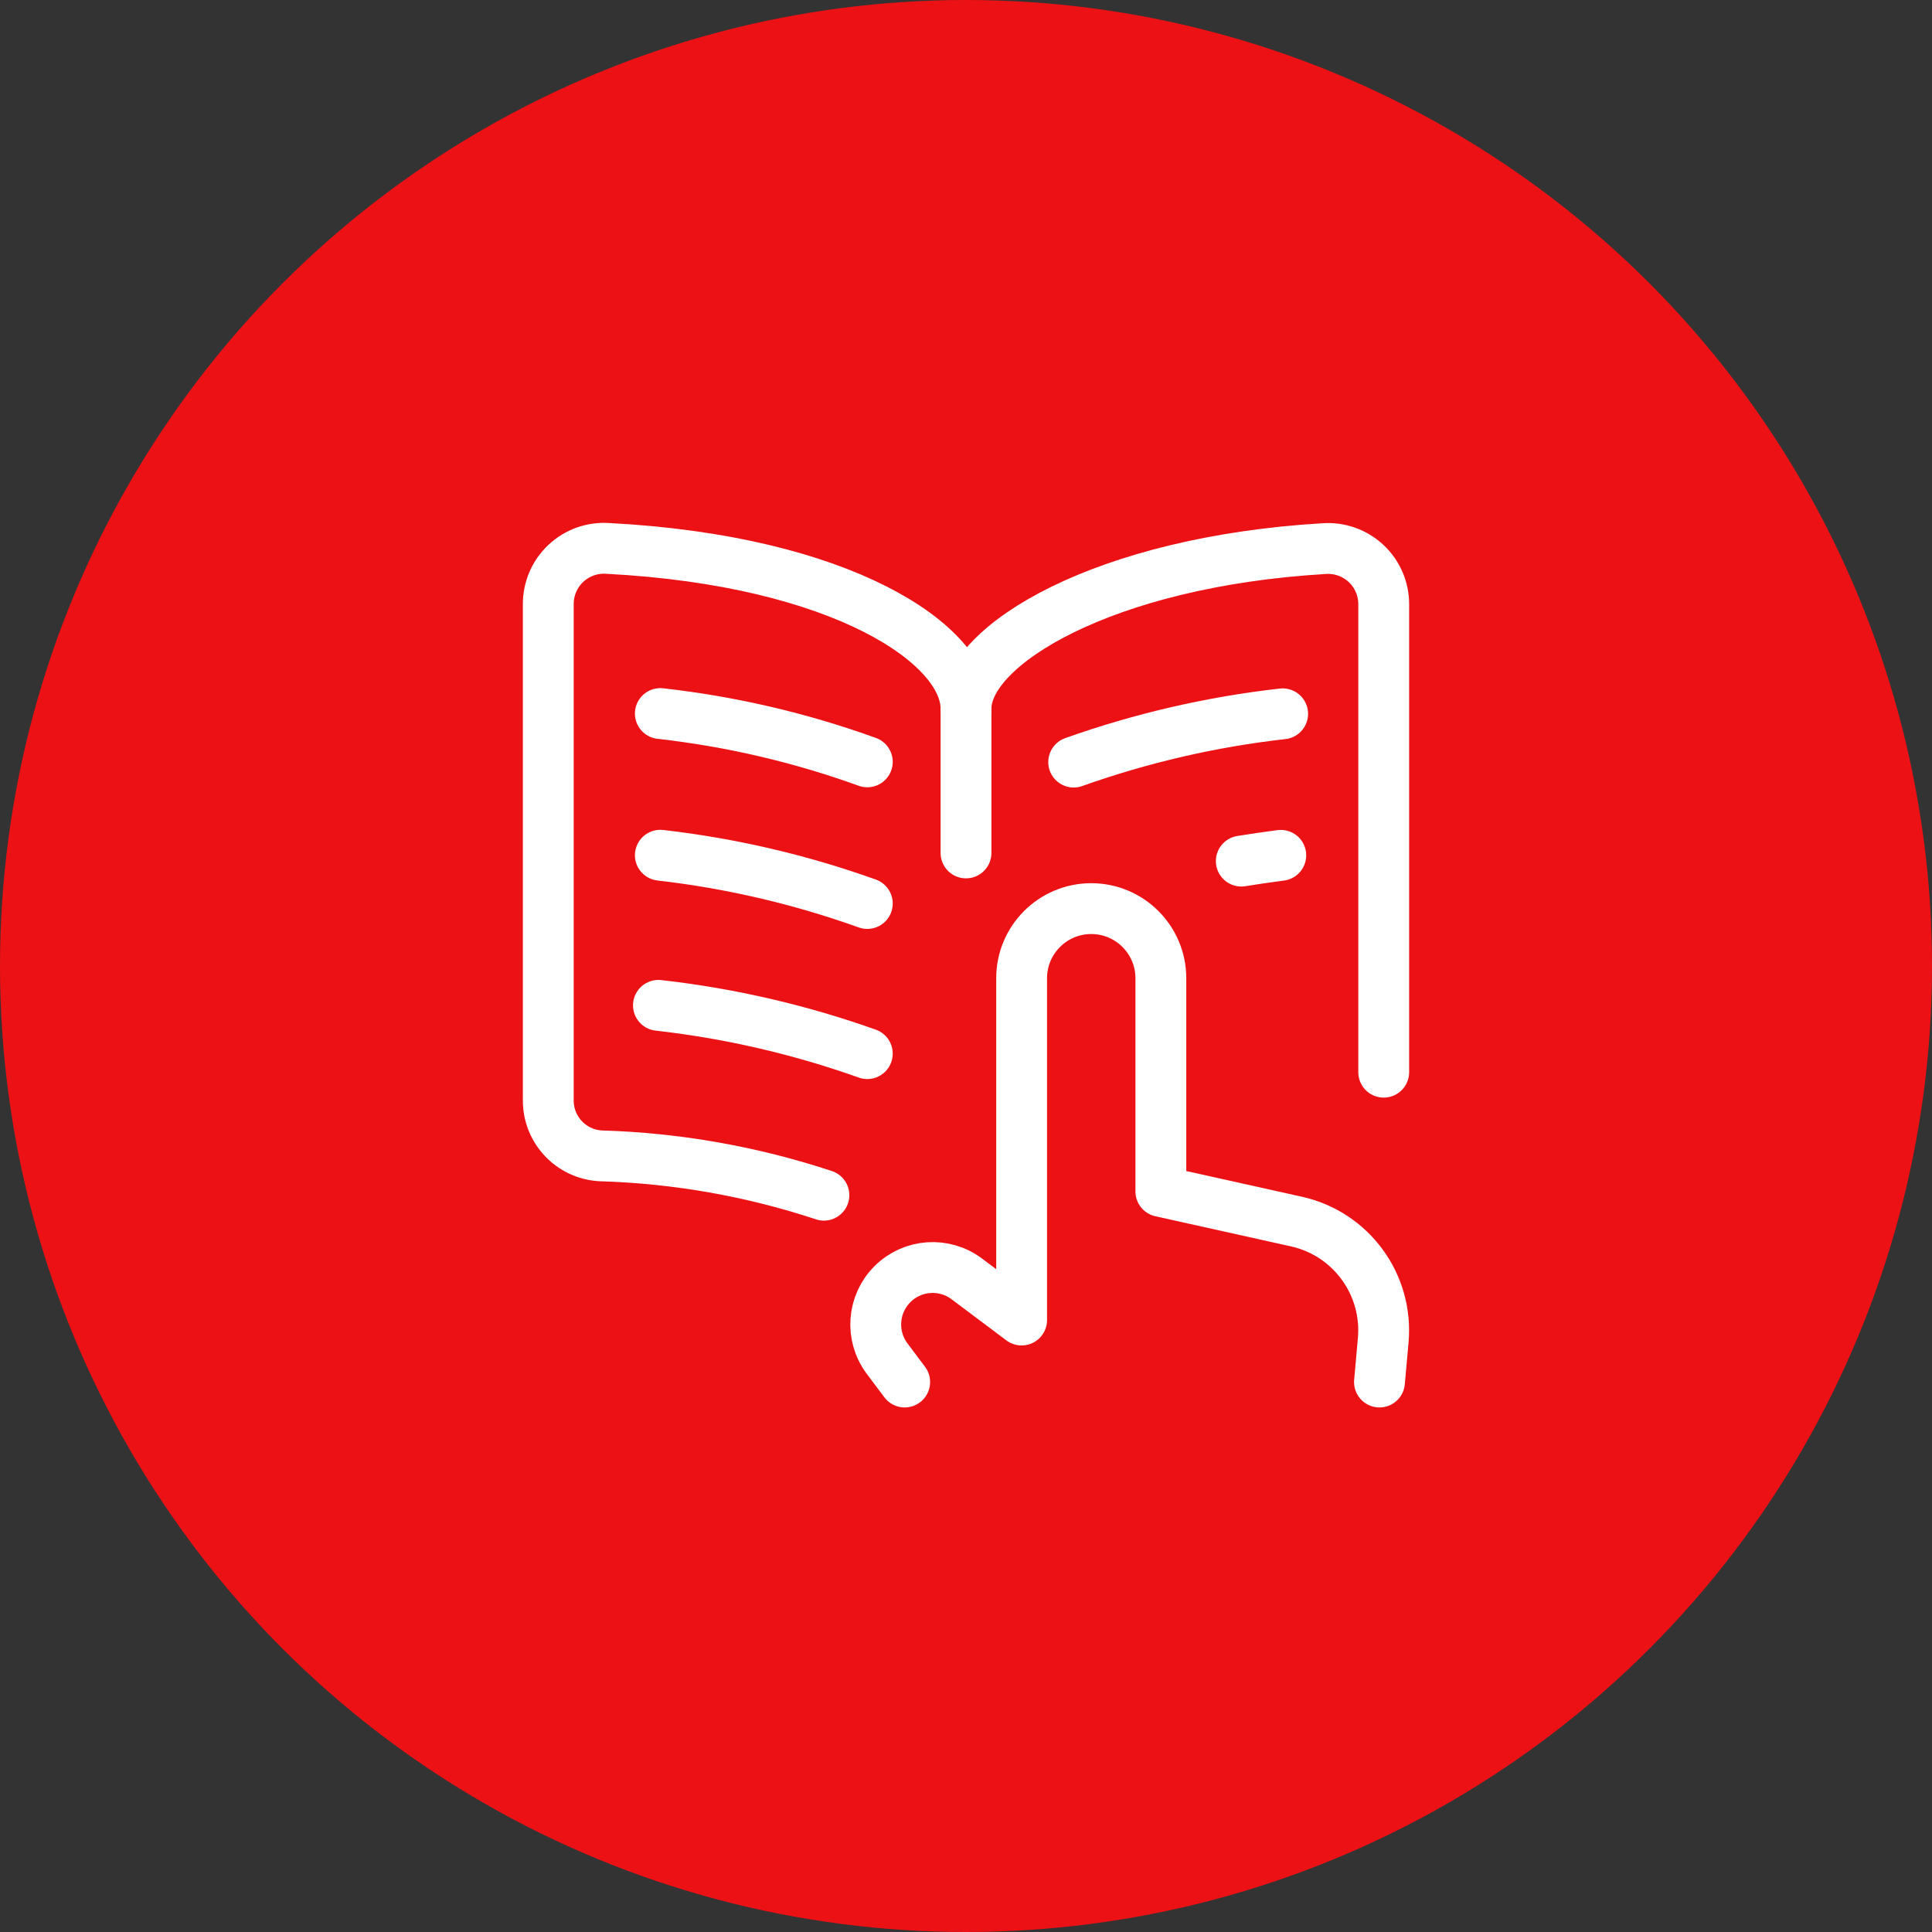 <svg width="57" height="57" viewBox="0 0 57 57" fill="none" xmlns="http://www.w3.org/2000/svg">
<rect x="0" y="0" width="57" height="57" fill="#333333" stroke="none"/>
<circle cx="28.5" cy="28.5" r="28.5" fill="#EC1115"/>
<path fill-rule="evenodd" clip-rule="evenodd" d="M24.308 35.262C22.179 34.558 19.96 34.167 17.719 34.101C16.851 34.053 16.172 33.333 16.176 32.463V17.823C16.175 17.367 16.363 16.93 16.697 16.619C17.03 16.307 17.478 16.148 17.933 16.18C24.861 16.542 28.5 19.015 28.5 20.906C28.5 19.028 32.57 16.571 39.062 16.186C39.518 16.153 39.967 16.311 40.302 16.623C40.636 16.935 40.826 17.372 40.824 17.83V31.633" fill="#EC1115"/>
<path d="M24.308 35.262C22.179 34.558 19.96 34.167 17.719 34.101C16.851 34.053 16.172 33.333 16.176 32.463V17.823C16.175 17.367 16.363 16.93 16.697 16.619C17.03 16.307 17.478 16.148 17.933 16.18C24.861 16.542 28.5 19.015 28.5 20.906C28.5 19.028 32.57 16.571 39.062 16.186C39.518 16.153 39.967 16.311 40.302 16.623C40.636 16.935 40.826 17.372 40.824 17.83V31.633" stroke="white" stroke-width="1.5" stroke-linecap="round" stroke-linejoin="round"/>
<path fill-rule="evenodd" clip-rule="evenodd" d="M28.5 20.905V25.164Z" fill="#EC1115"/>
<path d="M28.5 20.905V25.164" stroke="white" stroke-width="1.5" stroke-linecap="round" stroke-linejoin="round"/>
<path fill-rule="evenodd" clip-rule="evenodd" d="M25.588 22.477C23.616 21.764 21.566 21.286 19.482 21.052Z" fill="#EC1115"/>
<path d="M25.588 22.477C23.616 21.764 21.566 21.286 19.482 21.052" stroke="white" stroke-width="1.5" stroke-linecap="round" stroke-linejoin="round"/>
<path fill-rule="evenodd" clip-rule="evenodd" d="M36.622 25.405C37.001 25.344 37.389 25.287 37.787 25.235Z" fill="#EC1115"/>
<path d="M36.622 25.405C37.001 25.344 37.389 25.287 37.787 25.235" stroke="white" stroke-width="1.5" stroke-linecap="round" stroke-linejoin="round"/>
<path fill-rule="evenodd" clip-rule="evenodd" d="M25.588 26.656C23.614 25.949 21.565 25.471 19.482 25.232Z" fill="#EC1115"/>
<path d="M25.588 26.656C23.614 25.949 21.565 25.471 19.482 25.232" stroke="white" stroke-width="1.5" stroke-linecap="round" stroke-linejoin="round"/>
<path fill-rule="evenodd" clip-rule="evenodd" d="M25.588 31.085C23.595 30.376 21.528 29.898 19.426 29.661Z" fill="#EC1115"/>
<path d="M25.588 31.085C23.595 30.376 21.528 29.898 19.426 29.661" stroke="white" stroke-width="1.5" stroke-linecap="round" stroke-linejoin="round"/>
<path fill-rule="evenodd" clip-rule="evenodd" d="M31.677 22.484C33.671 21.775 35.739 21.297 37.842 21.06Z" fill="#EC1115"/>
<path d="M31.677 22.484C33.671 21.775 35.739 21.297 37.842 21.06" stroke="white" stroke-width="1.5" stroke-linecap="round" stroke-linejoin="round"/>
<path fill-rule="evenodd" clip-rule="evenodd" d="M40.699 40.774L40.809 39.545C40.958 37.899 39.862 36.398 38.249 36.04L34.249 35.151V28.861C34.249 27.727 33.329 26.807 32.195 26.807C31.061 26.807 30.141 27.727 30.141 28.861V38.945L28.523 37.731C27.854 37.23 26.919 37.297 26.329 37.888C25.738 38.478 25.671 39.413 26.172 40.082L26.691 40.774" fill="#EC1115"/>
<path d="M40.699 40.774L40.809 39.545C40.958 37.899 39.862 36.398 38.249 36.04L34.249 35.151V28.861C34.249 27.727 33.329 26.807 32.195 26.807C31.061 26.807 30.141 27.727 30.141 28.861V38.945L28.523 37.731C27.854 37.23 26.919 37.297 26.329 37.888C25.738 38.478 25.671 39.413 26.172 40.082L26.691 40.774" stroke="white" stroke-width="1.5" stroke-linecap="round" stroke-linejoin="round"/>
</svg>
